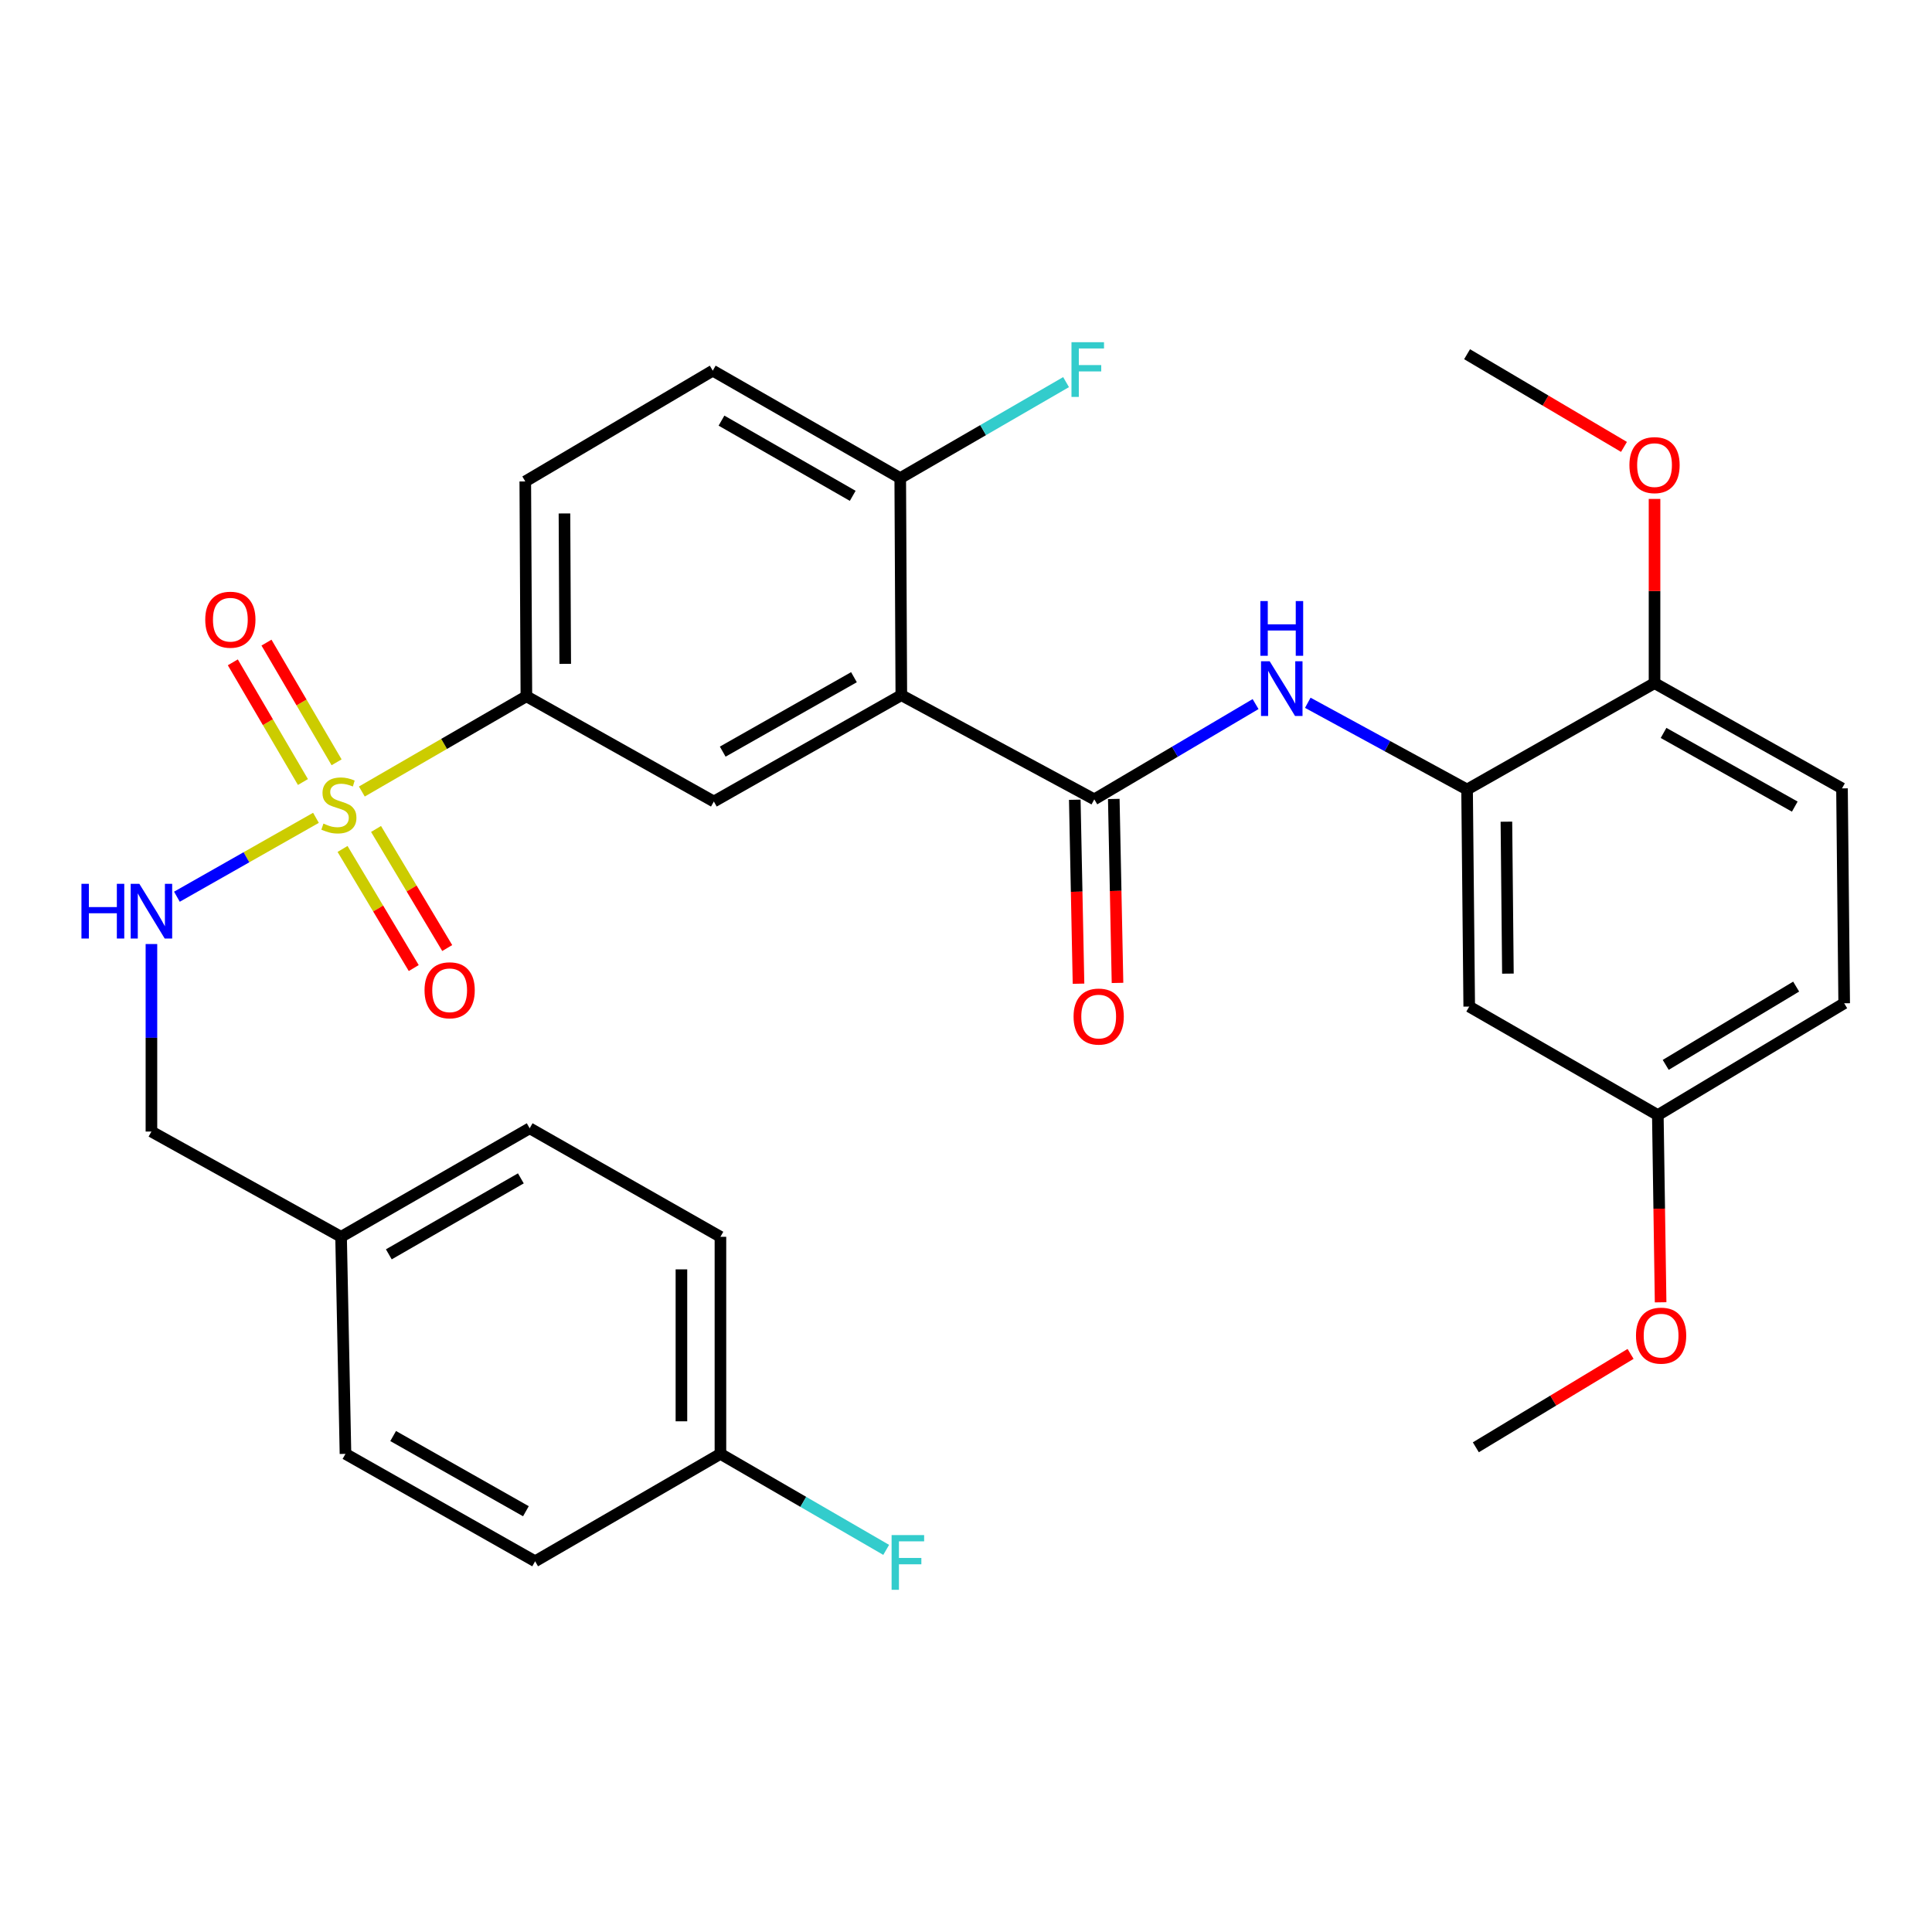 <?xml version='1.0' encoding='iso-8859-1'?>
<svg version='1.1' baseProfile='full'
              xmlns='http://www.w3.org/2000/svg'
                      xmlns:rdkit='http://www.rdkit.org/xml'
                      xmlns:xlink='http://www.w3.org/1999/xlink'
                  xml:space='preserve'
width='1000px' height='1000px' viewBox='0 0 1000 1000'>
<!-- END OF HEADER -->
<rect style='opacity:1.0;fill:#FFFFFF;stroke:none' width='1000' height='1000' x='0' y='0'> </rect>
<path class='bond-3' d='M 187.291,409.689 L 229.875,385.041' style='fill:none;fill-rule:evenodd;stroke:#CCCC00;stroke-width:6px;stroke-linecap:butt;stroke-linejoin:miter;stroke-opacity:1' />
<path class='bond-3' d='M 229.875,385.041 L 272.458,360.392' style='fill:none;fill-rule:evenodd;stroke:#000000;stroke-width:6px;stroke-linecap:butt;stroke-linejoin:miter;stroke-opacity:1' />
<path class='bond-6' d='M 163.539,423.302 L 127.554,443.72' style='fill:none;fill-rule:evenodd;stroke:#CCCC00;stroke-width:6px;stroke-linecap:butt;stroke-linejoin:miter;stroke-opacity:1' />
<path class='bond-6' d='M 127.554,443.72 L 91.568,464.138' style='fill:none;fill-rule:evenodd;stroke:#0000FF;stroke-width:6px;stroke-linecap:butt;stroke-linejoin:miter;stroke-opacity:1' />
<path class='bond-9' d='M 174.22,394.566 L 156.075,363.593' style='fill:none;fill-rule:evenodd;stroke:#CCCC00;stroke-width:6px;stroke-linecap:butt;stroke-linejoin:miter;stroke-opacity:1' />
<path class='bond-9' d='M 156.075,363.593 L 137.931,332.619' style='fill:none;fill-rule:evenodd;stroke:#FF0000;stroke-width:6px;stroke-linecap:butt;stroke-linejoin:miter;stroke-opacity:1' />
<path class='bond-9' d='M 156.798,404.772 L 138.654,373.798' style='fill:none;fill-rule:evenodd;stroke:#CCCC00;stroke-width:6px;stroke-linecap:butt;stroke-linejoin:miter;stroke-opacity:1' />
<path class='bond-9' d='M 138.654,373.798 L 120.509,342.824' style='fill:none;fill-rule:evenodd;stroke:#FF0000;stroke-width:6px;stroke-linecap:butt;stroke-linejoin:miter;stroke-opacity:1' />
<path class='bond-10' d='M 177.306,439.42 L 195.729,470.243' style='fill:none;fill-rule:evenodd;stroke:#CCCC00;stroke-width:6px;stroke-linecap:butt;stroke-linejoin:miter;stroke-opacity:1' />
<path class='bond-10' d='M 195.729,470.243 L 214.152,501.065' style='fill:none;fill-rule:evenodd;stroke:#FF0000;stroke-width:6px;stroke-linecap:butt;stroke-linejoin:miter;stroke-opacity:1' />
<path class='bond-10' d='M 194.637,429.062 L 213.06,459.884' style='fill:none;fill-rule:evenodd;stroke:#CCCC00;stroke-width:6px;stroke-linecap:butt;stroke-linejoin:miter;stroke-opacity:1' />
<path class='bond-10' d='M 213.06,459.884 L 231.483,490.706' style='fill:none;fill-rule:evenodd;stroke:#FF0000;stroke-width:6px;stroke-linecap:butt;stroke-linejoin:miter;stroke-opacity:1' />
<path class='bond-0' d='M 466.524,359.82 L 369.486,414.862' style='fill:none;fill-rule:evenodd;stroke:#000000;stroke-width:6px;stroke-linecap:butt;stroke-linejoin:miter;stroke-opacity:1' />
<path class='bond-0' d='M 442.007,350.514 L 374.08,389.044' style='fill:none;fill-rule:evenodd;stroke:#000000;stroke-width:6px;stroke-linecap:butt;stroke-linejoin:miter;stroke-opacity:1' />
<path class='bond-1' d='M 466.524,359.82 L 566.401,413.741' style='fill:none;fill-rule:evenodd;stroke:#000000;stroke-width:6px;stroke-linecap:butt;stroke-linejoin:miter;stroke-opacity:1' />
<path class='bond-31' d='M 466.524,359.82 L 465.964,247.47' style='fill:none;fill-rule:evenodd;stroke:#000000;stroke-width:6px;stroke-linecap:butt;stroke-linejoin:miter;stroke-opacity:1' />
<path class='bond-2' d='M 566.401,413.741 L 608.142,389.085' style='fill:none;fill-rule:evenodd;stroke:#000000;stroke-width:6px;stroke-linecap:butt;stroke-linejoin:miter;stroke-opacity:1' />
<path class='bond-2' d='M 608.142,389.085 L 649.883,364.43' style='fill:none;fill-rule:evenodd;stroke:#0000FF;stroke-width:6px;stroke-linecap:butt;stroke-linejoin:miter;stroke-opacity:1' />
<path class='bond-12' d='M 556.308,413.945 L 557.273,461.556' style='fill:none;fill-rule:evenodd;stroke:#000000;stroke-width:6px;stroke-linecap:butt;stroke-linejoin:miter;stroke-opacity:1' />
<path class='bond-12' d='M 557.273,461.556 L 558.238,509.166' style='fill:none;fill-rule:evenodd;stroke:#FF0000;stroke-width:6px;stroke-linecap:butt;stroke-linejoin:miter;stroke-opacity:1' />
<path class='bond-12' d='M 576.495,413.536 L 577.46,461.147' style='fill:none;fill-rule:evenodd;stroke:#000000;stroke-width:6px;stroke-linecap:butt;stroke-linejoin:miter;stroke-opacity:1' />
<path class='bond-12' d='M 577.46,461.147 L 578.424,508.757' style='fill:none;fill-rule:evenodd;stroke:#FF0000;stroke-width:6px;stroke-linecap:butt;stroke-linejoin:miter;stroke-opacity:1' />
<path class='bond-5' d='M 676.91,363.756 L 718.134,386.202' style='fill:none;fill-rule:evenodd;stroke:#0000FF;stroke-width:6px;stroke-linecap:butt;stroke-linejoin:miter;stroke-opacity:1' />
<path class='bond-5' d='M 718.134,386.202 L 759.357,408.648' style='fill:none;fill-rule:evenodd;stroke:#000000;stroke-width:6px;stroke-linecap:butt;stroke-linejoin:miter;stroke-opacity:1' />
<path class='bond-4' d='M 272.458,360.392 L 369.486,414.862' style='fill:none;fill-rule:evenodd;stroke:#000000;stroke-width:6px;stroke-linecap:butt;stroke-linejoin:miter;stroke-opacity:1' />
<path class='bond-13' d='M 272.458,360.392 L 271.886,249.186' style='fill:none;fill-rule:evenodd;stroke:#000000;stroke-width:6px;stroke-linecap:butt;stroke-linejoin:miter;stroke-opacity:1' />
<path class='bond-13' d='M 292.563,343.608 L 292.162,265.763' style='fill:none;fill-rule:evenodd;stroke:#000000;stroke-width:6px;stroke-linecap:butt;stroke-linejoin:miter;stroke-opacity:1' />
<path class='bond-8' d='M 759.357,408.648 L 760.468,520.998' style='fill:none;fill-rule:evenodd;stroke:#000000;stroke-width:6px;stroke-linecap:butt;stroke-linejoin:miter;stroke-opacity:1' />
<path class='bond-8' d='M 779.714,425.301 L 780.491,503.946' style='fill:none;fill-rule:evenodd;stroke:#000000;stroke-width:6px;stroke-linecap:butt;stroke-linejoin:miter;stroke-opacity:1' />
<path class='bond-11' d='M 759.357,408.648 L 856.385,353.584' style='fill:none;fill-rule:evenodd;stroke:#000000;stroke-width:6px;stroke-linecap:butt;stroke-linejoin:miter;stroke-opacity:1' />
<path class='bond-17' d='M 78.38,488.632 L 78.38,537.16' style='fill:none;fill-rule:evenodd;stroke:#0000FF;stroke-width:6px;stroke-linecap:butt;stroke-linejoin:miter;stroke-opacity:1' />
<path class='bond-17' d='M 78.38,537.16 L 78.38,585.687' style='fill:none;fill-rule:evenodd;stroke:#000000;stroke-width:6px;stroke-linecap:butt;stroke-linejoin:miter;stroke-opacity:1' />
<path class='bond-7' d='M 465.964,247.47 L 368.925,191.856' style='fill:none;fill-rule:evenodd;stroke:#000000;stroke-width:6px;stroke-linecap:butt;stroke-linejoin:miter;stroke-opacity:1' />
<path class='bond-7' d='M 441.368,256.646 L 373.441,217.716' style='fill:none;fill-rule:evenodd;stroke:#000000;stroke-width:6px;stroke-linecap:butt;stroke-linejoin:miter;stroke-opacity:1' />
<path class='bond-18' d='M 465.964,247.47 L 508.877,222.626' style='fill:none;fill-rule:evenodd;stroke:#000000;stroke-width:6px;stroke-linecap:butt;stroke-linejoin:miter;stroke-opacity:1' />
<path class='bond-18' d='M 508.877,222.626 L 551.79,197.782' style='fill:none;fill-rule:evenodd;stroke:#33CCCC;stroke-width:6px;stroke-linecap:butt;stroke-linejoin:miter;stroke-opacity:1' />
<path class='bond-16' d='M 760.468,520.998 L 858.09,577.173' style='fill:none;fill-rule:evenodd;stroke:#000000;stroke-width:6px;stroke-linecap:butt;stroke-linejoin:miter;stroke-opacity:1' />
<path class='bond-15' d='M 856.385,353.584 L 953.413,408.065' style='fill:none;fill-rule:evenodd;stroke:#000000;stroke-width:6px;stroke-linecap:butt;stroke-linejoin:miter;stroke-opacity:1' />
<path class='bond-15' d='M 861.054,379.361 L 928.973,417.498' style='fill:none;fill-rule:evenodd;stroke:#000000;stroke-width:6px;stroke-linecap:butt;stroke-linejoin:miter;stroke-opacity:1' />
<path class='bond-23' d='M 856.385,353.584 L 856.385,305.914' style='fill:none;fill-rule:evenodd;stroke:#000000;stroke-width:6px;stroke-linecap:butt;stroke-linejoin:miter;stroke-opacity:1' />
<path class='bond-23' d='M 856.385,305.914 L 856.385,258.244' style='fill:none;fill-rule:evenodd;stroke:#FF0000;stroke-width:6px;stroke-linecap:butt;stroke-linejoin:miter;stroke-opacity:1' />
<path class='bond-14' d='M 271.886,249.186 L 368.925,191.856' style='fill:none;fill-rule:evenodd;stroke:#000000;stroke-width:6px;stroke-linecap:butt;stroke-linejoin:miter;stroke-opacity:1' />
<path class='bond-21' d='M 953.413,408.065 L 954.545,519.293' style='fill:none;fill-rule:evenodd;stroke:#000000;stroke-width:6px;stroke-linecap:butt;stroke-linejoin:miter;stroke-opacity:1' />
<path class='bond-28' d='M 858.09,577.173 L 858.809,625.621' style='fill:none;fill-rule:evenodd;stroke:#000000;stroke-width:6px;stroke-linecap:butt;stroke-linejoin:miter;stroke-opacity:1' />
<path class='bond-28' d='M 858.809,625.621 L 859.529,674.068' style='fill:none;fill-rule:evenodd;stroke:#FF0000;stroke-width:6px;stroke-linecap:butt;stroke-linejoin:miter;stroke-opacity:1' />
<path class='bond-33' d='M 858.09,577.173 L 954.545,519.293' style='fill:none;fill-rule:evenodd;stroke:#000000;stroke-width:6px;stroke-linecap:butt;stroke-linejoin:miter;stroke-opacity:1' />
<path class='bond-33' d='M 862.169,551.179 L 929.688,510.662' style='fill:none;fill-rule:evenodd;stroke:#000000;stroke-width:6px;stroke-linecap:butt;stroke-linejoin:miter;stroke-opacity:1' />
<path class='bond-20' d='M 78.38,585.687 L 176.541,640.168' style='fill:none;fill-rule:evenodd;stroke:#000000;stroke-width:6px;stroke-linecap:butt;stroke-linejoin:miter;stroke-opacity:1' />
<path class='bond-19' d='M 372.896,752.519 L 372.896,640.168' style='fill:none;fill-rule:evenodd;stroke:#000000;stroke-width:6px;stroke-linecap:butt;stroke-linejoin:miter;stroke-opacity:1' />
<path class='bond-19' d='M 352.705,735.666 L 352.705,657.021' style='fill:none;fill-rule:evenodd;stroke:#000000;stroke-width:6px;stroke-linecap:butt;stroke-linejoin:miter;stroke-opacity:1' />
<path class='bond-22' d='M 372.896,752.519 L 415.792,777.367' style='fill:none;fill-rule:evenodd;stroke:#000000;stroke-width:6px;stroke-linecap:butt;stroke-linejoin:miter;stroke-opacity:1' />
<path class='bond-22' d='M 415.792,777.367 L 458.689,802.215' style='fill:none;fill-rule:evenodd;stroke:#33CCCC;stroke-width:6px;stroke-linecap:butt;stroke-linejoin:miter;stroke-opacity:1' />
<path class='bond-32' d='M 372.896,752.519 L 276.978,808.122' style='fill:none;fill-rule:evenodd;stroke:#000000;stroke-width:6px;stroke-linecap:butt;stroke-linejoin:miter;stroke-opacity:1' />
<path class='bond-26' d='M 176.541,640.168 L 178.818,752.519' style='fill:none;fill-rule:evenodd;stroke:#000000;stroke-width:6px;stroke-linecap:butt;stroke-linejoin:miter;stroke-opacity:1' />
<path class='bond-27' d='M 176.541,640.168 L 274.163,583.993' style='fill:none;fill-rule:evenodd;stroke:#000000;stroke-width:6px;stroke-linecap:butt;stroke-linejoin:miter;stroke-opacity:1' />
<path class='bond-27' d='M 201.254,649.242 L 269.59,609.92' style='fill:none;fill-rule:evenodd;stroke:#000000;stroke-width:6px;stroke-linecap:butt;stroke-linejoin:miter;stroke-opacity:1' />
<path class='bond-29' d='M 840.568,231.317 L 799.962,207.33' style='fill:none;fill-rule:evenodd;stroke:#FF0000;stroke-width:6px;stroke-linecap:butt;stroke-linejoin:miter;stroke-opacity:1' />
<path class='bond-29' d='M 799.962,207.33 L 759.357,183.342' style='fill:none;fill-rule:evenodd;stroke:#000000;stroke-width:6px;stroke-linecap:butt;stroke-linejoin:miter;stroke-opacity:1' />
<path class='bond-24' d='M 276.978,808.122 L 178.818,752.519' style='fill:none;fill-rule:evenodd;stroke:#000000;stroke-width:6px;stroke-linecap:butt;stroke-linejoin:miter;stroke-opacity:1' />
<path class='bond-24' d='M 272.206,782.213 L 203.493,743.291' style='fill:none;fill-rule:evenodd;stroke:#000000;stroke-width:6px;stroke-linecap:butt;stroke-linejoin:miter;stroke-opacity:1' />
<path class='bond-25' d='M 372.896,640.168 L 274.163,583.993' style='fill:none;fill-rule:evenodd;stroke:#000000;stroke-width:6px;stroke-linecap:butt;stroke-linejoin:miter;stroke-opacity:1' />
<path class='bond-30' d='M 843.983,700.776 L 803.936,724.948' style='fill:none;fill-rule:evenodd;stroke:#FF0000;stroke-width:6px;stroke-linecap:butt;stroke-linejoin:miter;stroke-opacity:1' />
<path class='bond-30' d='M 803.936,724.948 L 763.889,749.12' style='fill:none;fill-rule:evenodd;stroke:#000000;stroke-width:6px;stroke-linecap:butt;stroke-linejoin:miter;stroke-opacity:1' />
<path  class='atom-0' d='M 167.408 426.287
Q 167.728 426.407, 169.048 426.967
Q 170.368 427.527, 171.808 427.887
Q 173.288 428.207, 174.728 428.207
Q 177.408 428.207, 178.968 426.927
Q 180.528 425.607, 180.528 423.327
Q 180.528 421.767, 179.728 420.807
Q 178.968 419.847, 177.768 419.327
Q 176.568 418.807, 174.568 418.207
Q 172.048 417.447, 170.528 416.727
Q 169.048 416.007, 167.968 414.487
Q 166.928 412.967, 166.928 410.407
Q 166.928 406.847, 169.328 404.647
Q 171.768 402.447, 176.568 402.447
Q 179.848 402.447, 183.568 404.007
L 182.648 407.087
Q 179.248 405.687, 176.688 405.687
Q 173.928 405.687, 172.408 406.847
Q 170.888 407.967, 170.928 409.927
Q 170.928 411.447, 171.688 412.367
Q 172.488 413.287, 173.608 413.807
Q 174.768 414.327, 176.688 414.927
Q 179.248 415.727, 180.768 416.527
Q 182.288 417.327, 183.368 418.967
Q 184.488 420.567, 184.488 423.327
Q 184.488 427.247, 181.848 429.367
Q 179.248 431.447, 174.888 431.447
Q 172.368 431.447, 170.448 430.887
Q 168.568 430.367, 166.328 429.447
L 167.408 426.287
' fill='#CCCC00'/>
<path  class='atom-3' d='M 657.18 342.262
L 666.46 357.262
Q 667.38 358.742, 668.86 361.422
Q 670.34 364.102, 670.42 364.262
L 670.42 342.262
L 674.18 342.262
L 674.18 370.582
L 670.3 370.582
L 660.34 354.182
Q 659.18 352.262, 657.94 350.062
Q 656.74 347.862, 656.38 347.182
L 656.38 370.582
L 652.7 370.582
L 652.7 342.262
L 657.18 342.262
' fill='#0000FF'/>
<path  class='atom-3' d='M 652.36 311.11
L 656.2 311.11
L 656.2 323.15
L 670.68 323.15
L 670.68 311.11
L 674.52 311.11
L 674.52 339.43
L 670.68 339.43
L 670.68 326.35
L 656.2 326.35
L 656.2 339.43
L 652.36 339.43
L 652.36 311.11
' fill='#0000FF'/>
<path  class='atom-7' d='M 42.16 457.461
L 46 457.461
L 46 469.501
L 60.48 469.501
L 60.48 457.461
L 64.32 457.461
L 64.32 485.781
L 60.48 485.781
L 60.48 472.701
L 46 472.701
L 46 485.781
L 42.16 485.781
L 42.16 457.461
' fill='#0000FF'/>
<path  class='atom-7' d='M 72.12 457.461
L 81.4 472.461
Q 82.32 473.941, 83.8 476.621
Q 85.28 479.301, 85.36 479.461
L 85.36 457.461
L 89.12 457.461
L 89.12 485.781
L 85.24 485.781
L 75.28 469.381
Q 74.12 467.461, 72.88 465.261
Q 71.68 463.061, 71.32 462.381
L 71.32 485.781
L 67.64 485.781
L 67.64 457.461
L 72.12 457.461
' fill='#0000FF'/>
<path  class='atom-10' d='M 106.233 320.753
Q 106.233 313.953, 109.593 310.153
Q 112.953 306.353, 119.233 306.353
Q 125.513 306.353, 128.873 310.153
Q 132.233 313.953, 132.233 320.753
Q 132.233 327.633, 128.833 331.553
Q 125.433 335.433, 119.233 335.433
Q 112.993 335.433, 109.593 331.553
Q 106.233 327.673, 106.233 320.753
M 119.233 332.233
Q 123.553 332.233, 125.873 329.353
Q 128.233 326.433, 128.233 320.753
Q 128.233 315.193, 125.873 312.393
Q 123.553 309.553, 119.233 309.553
Q 114.913 309.553, 112.553 312.353
Q 110.233 315.153, 110.233 320.753
Q 110.233 326.473, 112.553 329.353
Q 114.913 332.233, 119.233 332.233
' fill='#FF0000'/>
<path  class='atom-11' d='M 219.738 512.565
Q 219.738 505.765, 223.098 501.965
Q 226.458 498.165, 232.738 498.165
Q 239.018 498.165, 242.378 501.965
Q 245.738 505.765, 245.738 512.565
Q 245.738 519.445, 242.338 523.365
Q 238.938 527.245, 232.738 527.245
Q 226.498 527.245, 223.098 523.365
Q 219.738 519.485, 219.738 512.565
M 232.738 524.045
Q 237.058 524.045, 239.378 521.165
Q 241.738 518.245, 241.738 512.565
Q 241.738 507.005, 239.378 504.205
Q 237.058 501.365, 232.738 501.365
Q 228.418 501.365, 226.058 504.165
Q 223.738 506.965, 223.738 512.565
Q 223.738 518.285, 226.058 521.165
Q 228.418 524.045, 232.738 524.045
' fill='#FF0000'/>
<path  class='atom-13' d='M 555.678 526.171
Q 555.678 519.371, 559.038 515.571
Q 562.398 511.771, 568.678 511.771
Q 574.958 511.771, 578.318 515.571
Q 581.678 519.371, 581.678 526.171
Q 581.678 533.051, 578.278 536.971
Q 574.878 540.851, 568.678 540.851
Q 562.438 540.851, 559.038 536.971
Q 555.678 533.091, 555.678 526.171
M 568.678 537.651
Q 572.998 537.651, 575.318 534.771
Q 577.678 531.851, 577.678 526.171
Q 577.678 520.611, 575.318 517.811
Q 572.998 514.971, 568.678 514.971
Q 564.358 514.971, 561.998 517.771
Q 559.678 520.571, 559.678 526.171
Q 559.678 531.891, 561.998 534.771
Q 564.358 537.651, 568.678 537.651
' fill='#FF0000'/>
<path  class='atom-19' d='M 554.594 177.124
L 571.434 177.124
L 571.434 180.364
L 558.394 180.364
L 558.394 188.964
L 569.994 188.964
L 569.994 192.244
L 558.394 192.244
L 558.394 205.444
L 554.594 205.444
L 554.594 177.124
' fill='#33CCCC'/>
<path  class='atom-23' d='M 461.492 794.556
L 478.332 794.556
L 478.332 797.796
L 465.292 797.796
L 465.292 806.396
L 476.892 806.396
L 476.892 809.676
L 465.292 809.676
L 465.292 822.876
L 461.492 822.876
L 461.492 794.556
' fill='#33CCCC'/>
<path  class='atom-24' d='M 843.385 240.741
Q 843.385 233.941, 846.745 230.141
Q 850.105 226.341, 856.385 226.341
Q 862.665 226.341, 866.025 230.141
Q 869.385 233.941, 869.385 240.741
Q 869.385 247.621, 865.985 251.541
Q 862.585 255.421, 856.385 255.421
Q 850.145 255.421, 846.745 251.541
Q 843.385 247.661, 843.385 240.741
M 856.385 252.221
Q 860.705 252.221, 863.025 249.341
Q 865.385 246.421, 865.385 240.741
Q 865.385 235.181, 863.025 232.381
Q 860.705 229.541, 856.385 229.541
Q 852.065 229.541, 849.705 232.341
Q 847.385 235.141, 847.385 240.741
Q 847.385 246.461, 849.705 249.341
Q 852.065 252.221, 856.385 252.221
' fill='#FF0000'/>
<path  class='atom-29' d='M 846.784 691.32
Q 846.784 684.52, 850.144 680.72
Q 853.504 676.92, 859.784 676.92
Q 866.064 676.92, 869.424 680.72
Q 872.784 684.52, 872.784 691.32
Q 872.784 698.2, 869.384 702.12
Q 865.984 706, 859.784 706
Q 853.544 706, 850.144 702.12
Q 846.784 698.24, 846.784 691.32
M 859.784 702.8
Q 864.104 702.8, 866.424 699.92
Q 868.784 697, 868.784 691.32
Q 868.784 685.76, 866.424 682.96
Q 864.104 680.12, 859.784 680.12
Q 855.464 680.12, 853.104 682.92
Q 850.784 685.72, 850.784 691.32
Q 850.784 697.04, 853.104 699.92
Q 855.464 702.8, 859.784 702.8
' fill='#FF0000'/>
</svg>
